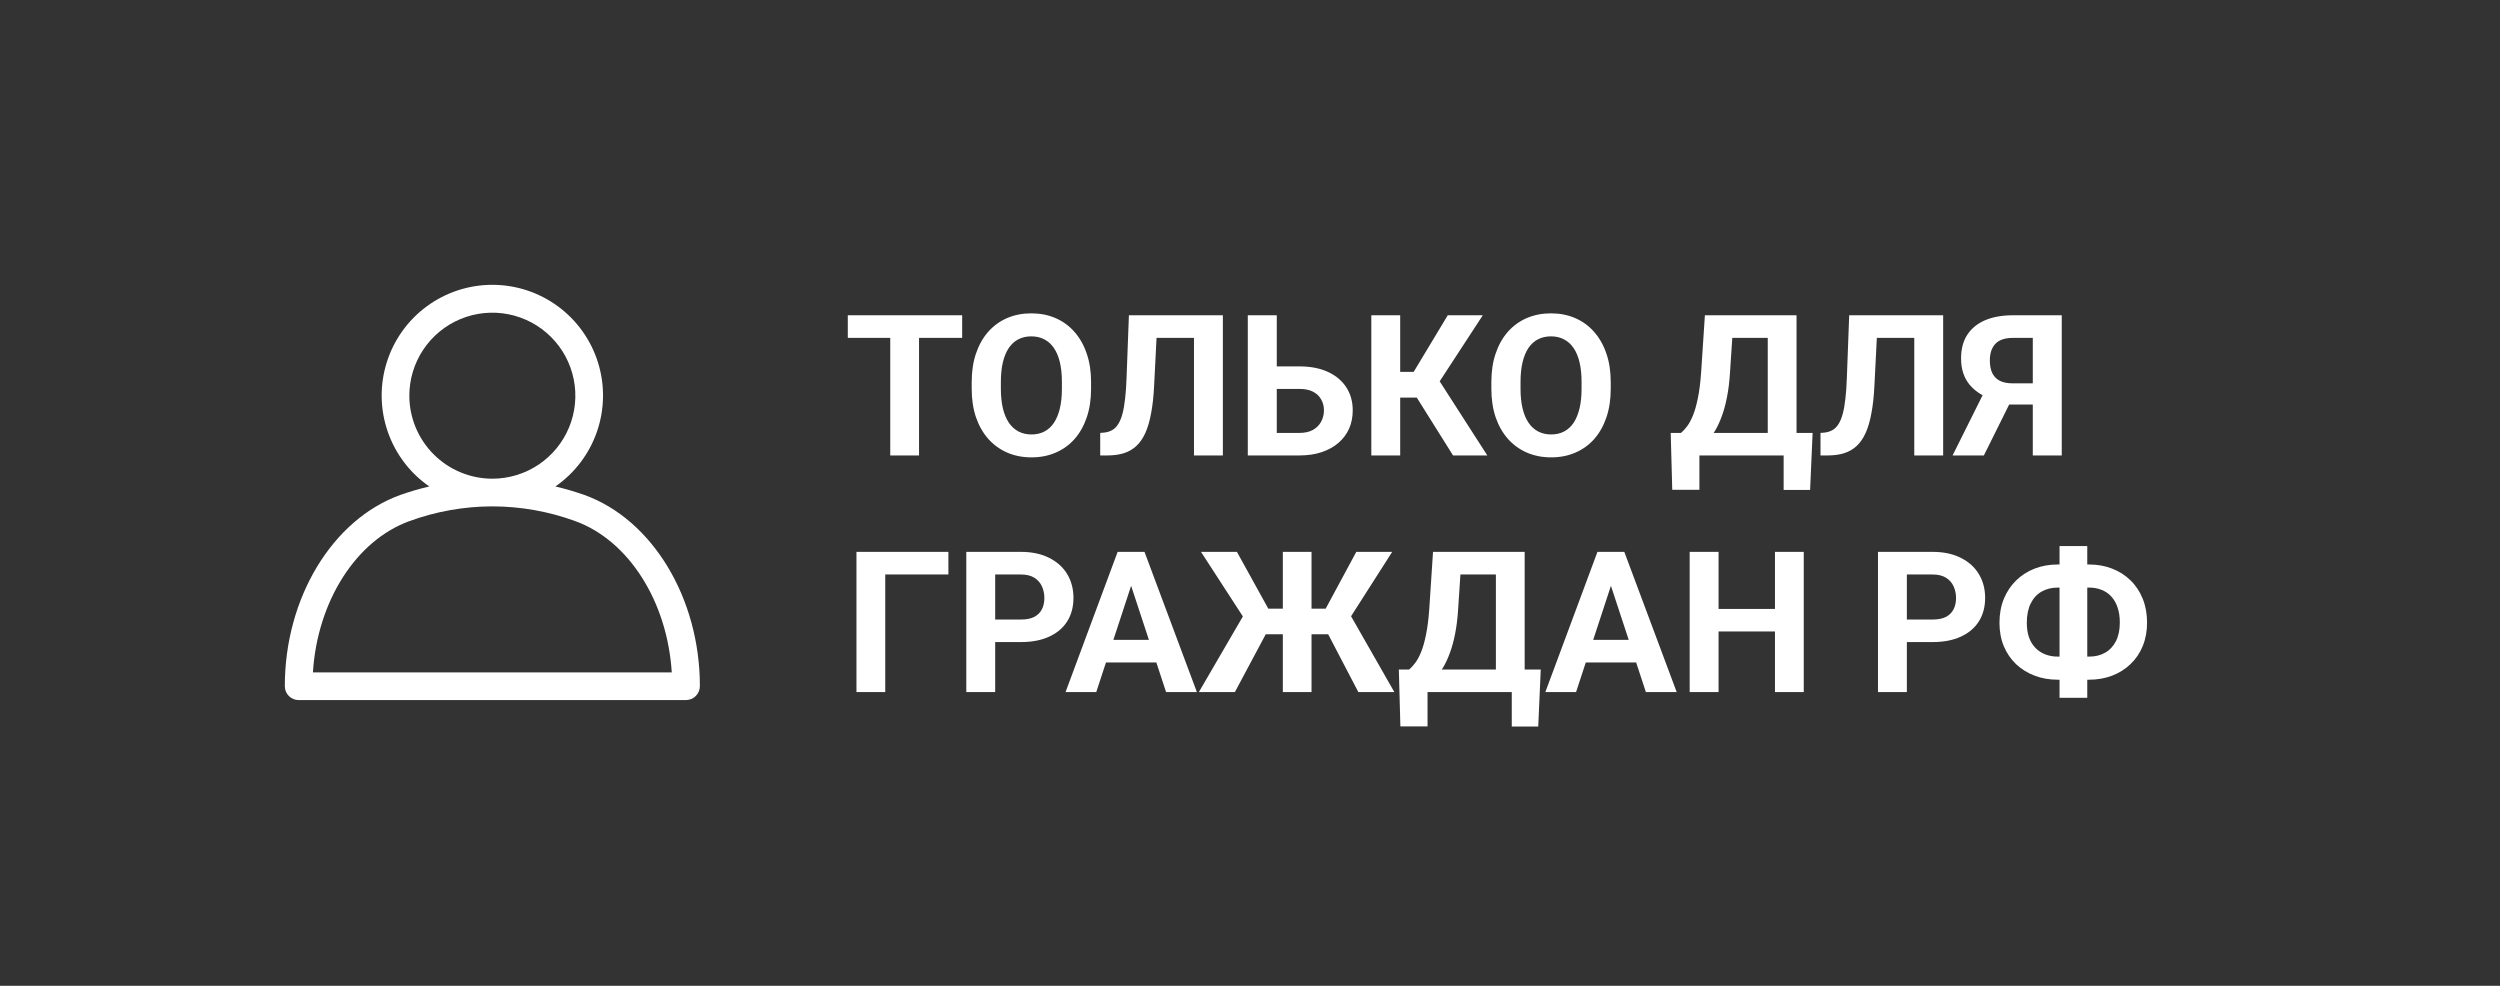 <?xml version="1.0" encoding="UTF-8"?> <svg xmlns="http://www.w3.org/2000/svg" width="1268" height="500" viewBox="0 0 1268 500" fill="none"><rect x="0" y="0" width="1268" height="500" fill="#333333" stroke="none"/><mask id="mask0_14_1244" style="mask-type:alpha" maskUnits="userSpaceOnUse" x="0" y="0" width="500" height="500"><circle cx="250" cy="250" r="250" fill="white"></circle></mask><g mask="url(#mask0_14_1244)"><path d="M296.441 251.057C291.612 249.349 286.692 247.905 281.705 246.733C291.535 239.918 298.931 230.141 302.815 218.828C306.699 207.516 306.868 195.258 303.298 183.842C299.727 172.426 292.604 162.449 282.967 155.365C273.329 148.282 261.68 144.461 249.719 144.461C237.758 144.461 226.11 148.282 216.472 155.365C206.834 162.449 199.711 172.426 196.141 183.842C192.571 195.258 192.74 207.516 196.624 218.828C200.508 230.141 207.904 239.918 217.733 246.733C212.746 247.905 207.827 249.349 202.997 251.057C168.527 263.515 144.461 303.358 144.461 347.969V348.064C144.461 349.925 145.2 351.71 146.516 353.026C147.832 354.342 149.617 355.082 151.478 355.082H347.96C349.832 355.061 351.619 354.302 352.933 352.97C354.247 351.638 354.982 349.84 354.978 347.969C354.978 303.358 330.911 263.515 296.441 251.057ZM207.616 200.703C207.614 192.379 210.079 184.242 214.7 177.319C219.322 170.396 225.891 164.997 233.579 161.807C241.266 158.616 249.727 157.775 257.893 159.391C266.058 161.007 273.561 165.006 279.454 170.885C285.347 176.763 289.365 184.257 291.001 192.418C292.637 200.579 291.818 209.042 288.646 216.738C285.474 224.433 280.092 231.016 273.18 235.654C266.268 240.292 258.137 242.778 249.813 242.796H249.625C238.48 242.761 227.803 238.312 219.93 230.423C212.057 222.534 207.629 211.848 207.616 200.703ZM158.714 341.047C160.949 305.119 180.493 274.103 207.766 264.269C221.182 259.38 235.346 256.863 249.625 256.831L249.719 256.841L249.813 256.831C264.092 256.863 278.257 259.38 291.672 264.269C318.919 274.11 338.449 305.084 340.724 341.047H158.714Z" fill="white"></path></g><path d="M466.135 159.906V231H451.535V159.906H466.135ZM488.01 159.906V171.381H430.002V159.906H488.01ZM553.391 193.793V197.162C553.391 202.566 552.658 207.416 551.193 211.713C549.729 216.01 547.661 219.672 544.992 222.699C542.323 225.694 539.133 227.989 535.422 229.584C531.743 231.179 527.658 231.977 523.166 231.977C518.706 231.977 514.621 231.179 510.91 229.584C507.232 227.989 504.042 225.694 501.34 222.699C498.638 219.672 496.538 216.01 495.041 211.713C493.576 207.416 492.844 202.566 492.844 197.162V193.793C492.844 188.357 493.576 183.507 495.041 179.242C496.506 174.945 498.573 171.283 501.242 168.256C503.944 165.229 507.134 162.917 510.812 161.322C514.523 159.727 518.609 158.93 523.068 158.93C527.561 158.93 531.646 159.727 535.324 161.322C539.035 162.917 542.225 165.229 544.895 168.256C547.596 171.283 549.68 174.945 551.145 179.242C552.642 183.507 553.391 188.357 553.391 193.793ZM538.596 197.162V193.695C538.596 189.919 538.254 186.599 537.57 183.734C536.887 180.87 535.878 178.461 534.543 176.508C533.208 174.555 531.581 173.09 529.66 172.113C527.74 171.104 525.542 170.6 523.068 170.6C520.594 170.6 518.397 171.104 516.477 172.113C514.589 173.09 512.977 174.555 511.643 176.508C510.34 178.461 509.348 180.87 508.664 183.734C507.98 186.599 507.639 189.919 507.639 193.695V197.162C507.639 200.906 507.98 204.226 508.664 207.123C509.348 209.988 510.357 212.413 511.691 214.398C513.026 216.352 514.654 217.833 516.574 218.842C518.495 219.851 520.692 220.355 523.166 220.355C525.64 220.355 527.837 219.851 529.758 218.842C531.678 217.833 533.29 216.352 534.592 214.398C535.894 212.413 536.887 209.988 537.57 207.123C538.254 204.226 538.596 200.906 538.596 197.162ZM609.787 159.906V171.381H574.436V159.906H609.787ZM620.236 159.906V231H605.588V159.906H620.236ZM572.58 159.906H587.18L585.373 195.6C585.113 200.938 584.608 205.577 583.859 209.516C583.143 213.454 582.167 216.807 580.93 219.574C579.693 222.309 578.163 224.522 576.34 226.215C574.549 227.875 572.434 229.096 569.992 229.877C567.551 230.626 564.768 231 561.643 231H558.029V219.574L559.885 219.428C561.48 219.265 562.88 218.842 564.084 218.158C565.288 217.475 566.314 216.449 567.16 215.082C568.039 213.715 568.755 211.973 569.309 209.857C569.895 207.709 570.35 205.089 570.676 201.996C571.034 198.904 571.278 195.29 571.408 191.156L572.58 159.906ZM642.453 185.834H659.055C664.654 185.834 669.471 186.762 673.508 188.617C677.544 190.473 680.653 193.077 682.834 196.43C685.015 199.783 686.105 203.689 686.105 208.148C686.105 211.534 685.487 214.626 684.25 217.426C683.013 220.193 681.206 222.602 678.83 224.652C676.486 226.671 673.654 228.233 670.334 229.34C667.014 230.447 663.254 231 659.055 231H632.883V159.906H647.58V219.574H659.055C661.854 219.574 664.165 219.053 665.988 218.012C667.811 216.97 669.178 215.587 670.09 213.861C671.034 212.104 671.506 210.167 671.506 208.051C671.506 206.033 671.034 204.21 670.09 202.582C669.178 200.922 667.811 199.62 665.988 198.676C664.165 197.732 661.854 197.26 659.055 197.26H642.453V185.834ZM710.178 159.906V231H695.529V159.906H710.178ZM752.072 159.906L724.826 201.654H706.906L705.051 188.617H717.014L734.299 159.906H752.072ZM736.984 231L717.062 199.213L727.219 188.764L754.367 231H736.984ZM816.965 193.793V197.162C816.965 202.566 816.232 207.416 814.768 211.713C813.303 216.01 811.236 219.672 808.566 222.699C805.897 225.694 802.707 227.989 798.996 229.584C795.318 231.179 791.232 231.977 786.74 231.977C782.281 231.977 778.195 231.179 774.484 229.584C770.806 227.989 767.616 225.694 764.914 222.699C762.212 219.672 760.113 216.01 758.615 211.713C757.15 207.416 756.418 202.566 756.418 197.162V193.793C756.418 188.357 757.15 183.507 758.615 179.242C760.08 174.945 762.147 171.283 764.816 168.256C767.518 165.229 770.708 162.917 774.387 161.322C778.098 159.727 782.183 158.93 786.643 158.93C791.135 158.93 795.22 159.727 798.898 161.322C802.609 162.917 805.799 165.229 808.469 168.256C811.171 171.283 813.254 174.945 814.719 179.242C816.216 183.507 816.965 188.357 816.965 193.793ZM802.17 197.162V193.695C802.17 189.919 801.828 186.599 801.145 183.734C800.461 180.87 799.452 178.461 798.117 176.508C796.783 174.555 795.155 173.09 793.234 172.113C791.314 171.104 789.117 170.6 786.643 170.6C784.169 170.6 781.971 171.104 780.051 172.113C778.163 173.09 776.551 174.555 775.217 176.508C773.915 178.461 772.922 180.87 772.238 183.734C771.555 186.599 771.213 189.919 771.213 193.695V197.162C771.213 200.906 771.555 204.226 772.238 207.123C772.922 209.988 773.931 212.413 775.266 214.398C776.6 216.352 778.228 217.833 780.148 218.842C782.069 219.851 784.266 220.355 786.74 220.355C789.214 220.355 791.411 219.851 793.332 218.842C795.253 217.833 796.864 216.352 798.166 214.398C799.468 212.413 800.461 209.988 801.145 207.123C801.828 204.226 802.17 200.906 802.17 197.162ZM908.811 219.574V231H857.59V219.574H908.811ZM861.936 219.574V248.432H848.166L847.385 219.574H861.936ZM919.357 219.574L918.088 248.48H904.66V219.574H919.357ZM900.754 159.906V171.381H866.525V159.906H900.754ZM911.203 159.906V231H896.604V159.906H911.203ZM864.719 159.906H879.367L877.463 188.861C877.17 193.646 876.649 197.878 875.9 201.557C875.184 205.202 874.305 208.409 873.264 211.176C872.255 213.943 871.132 216.368 869.895 218.451C868.658 220.502 867.355 222.292 865.988 223.822C864.621 225.32 863.238 226.654 861.838 227.826C860.438 228.965 859.071 230.023 857.736 231H849.338V219.574H852.609C853.553 218.793 854.546 217.719 855.588 216.352C856.662 214.984 857.671 213.145 858.615 210.834C859.592 208.49 860.438 205.528 861.154 201.947C861.903 198.367 862.456 194.005 862.814 188.861L864.719 159.906ZM975.119 159.906V171.381H939.768V159.906H975.119ZM985.568 159.906V231H970.92V159.906H985.568ZM937.912 159.906H952.512L950.705 195.6C950.445 200.938 949.94 205.577 949.191 209.516C948.475 213.454 947.499 216.807 946.262 219.574C945.025 222.309 943.495 224.522 941.672 226.215C939.882 227.875 937.766 229.096 935.324 229.877C932.883 230.626 930.1 231 926.975 231H923.361V219.574L925.217 219.428C926.812 219.265 928.212 218.842 929.416 218.158C930.62 217.475 931.646 216.449 932.492 215.082C933.371 213.715 934.087 211.973 934.641 209.857C935.227 207.709 935.682 205.089 936.008 201.996C936.366 198.904 936.61 195.29 936.74 191.156L937.912 159.906ZM1036.11 205.17H1016.77L1011.84 203.119C1006.27 201.361 1002.01 198.725 999.045 195.209C996.115 191.693 994.65 187.217 994.65 181.781C994.65 176.996 995.708 172.992 997.824 169.77C999.973 166.514 1003 164.057 1006.91 162.396C1010.85 160.736 1015.52 159.906 1020.92 159.906H1045.72V231H1031.03V171.381H1020.92C1016.92 171.381 1013.97 172.374 1012.08 174.359C1010.19 176.345 1009.25 179.161 1009.25 182.807C1009.25 185.476 1009.69 187.673 1010.57 189.398C1011.45 191.091 1012.73 192.361 1014.43 193.207C1016.12 194.021 1018.25 194.428 1020.82 194.428H1036.06L1036.11 205.17ZM1021.99 199.262L1006.22 231H990.354L1006.17 199.262H1021.99ZM481.027 279.906V291.381H448.996V351H434.396V279.906H481.027ZM517.795 325.658H499.68V314.232H517.795C520.594 314.232 522.873 313.777 524.631 312.865C526.389 311.921 527.674 310.619 528.488 308.959C529.302 307.299 529.709 305.427 529.709 303.344C529.709 301.228 529.302 299.258 528.488 297.436C527.674 295.613 526.389 294.148 524.631 293.041C522.873 291.934 520.594 291.381 517.795 291.381H504.758V351H490.109V279.906H517.795C523.361 279.906 528.13 280.915 532.102 282.934C536.105 284.919 539.165 287.67 541.281 291.186C543.397 294.701 544.455 298.721 544.455 303.246C544.455 307.836 543.397 311.807 541.281 315.16C539.165 318.513 536.105 321.101 532.102 322.924C528.13 324.747 523.361 325.658 517.795 325.658ZM575.363 292.064L556.027 351H540.451L566.867 279.906H576.779L575.363 292.064ZM591.428 351L572.043 292.064L570.48 279.906H580.49L607.053 351H591.428ZM590.549 324.535V336.01H553V324.535H590.549ZM636.252 321.703L609.152 279.906H627.365L643.283 308.715H655.637L653.732 321.703H636.252ZM643.186 319.457L626.34 351H608.078L631.369 310.961L643.186 319.457ZM665.207 279.906V351H650.656V279.906H665.207ZM706.125 279.906L679.416 321.703H662.033L660.129 308.715H672.385L687.912 279.906H706.125ZM688.938 351L672.482 319.457L684.348 310.961L707.199 351H688.938ZM770.92 339.574V351H719.699V339.574H770.92ZM724.045 339.574V368.432H710.275L709.494 339.574H724.045ZM781.467 339.574L780.197 368.48H766.77V339.574H781.467ZM762.863 279.906V291.381H728.635V279.906H762.863ZM773.312 279.906V351H758.713V279.906H773.312ZM726.828 279.906H741.477L739.572 308.861C739.279 313.646 738.758 317.878 738.01 321.557C737.294 325.202 736.415 328.409 735.373 331.176C734.364 333.943 733.241 336.368 732.004 338.451C730.767 340.502 729.465 342.292 728.098 343.822C726.73 345.32 725.347 346.654 723.947 347.826C722.548 348.965 721.18 350.023 719.846 351H711.447V339.574H714.719C715.663 338.793 716.656 337.719 717.697 336.352C718.771 334.984 719.781 333.145 720.725 330.834C721.701 328.49 722.548 325.528 723.264 321.947C724.012 318.367 724.566 314.005 724.924 308.861L726.828 279.906ZM818.723 292.064L799.387 351H783.811L810.227 279.906H820.139L818.723 292.064ZM834.787 351L815.402 292.064L813.84 279.906H823.85L850.412 351H834.787ZM833.908 324.535V336.01H796.359V324.535H833.908ZM904.416 308.861V320.287H867.307V308.861H904.416ZM871.652 279.906V351H857.004V279.906H871.652ZM914.865 279.906V351H900.266V279.906H914.865ZM980.197 325.658H962.082V314.232H980.197C982.997 314.232 985.275 313.777 987.033 312.865C988.791 311.921 990.077 310.619 990.891 308.959C991.704 307.299 992.111 305.427 992.111 303.344C992.111 301.228 991.704 299.258 990.891 297.436C990.077 295.613 988.791 294.148 987.033 293.041C985.275 291.934 982.997 291.381 980.197 291.381H967.16V351H952.512V279.906H980.197C985.764 279.906 990.533 280.915 994.504 282.934C998.508 284.919 1001.57 287.67 1003.68 291.186C1005.8 294.701 1006.86 298.721 1006.86 303.246C1006.86 307.836 1005.8 311.807 1003.68 315.16C1001.57 318.513 998.508 321.101 994.504 322.924C990.533 324.747 985.764 325.658 980.197 325.658ZM1043.72 286.303H1059.54C1063.77 286.303 1067.68 287.003 1071.26 288.402C1074.84 289.77 1077.95 291.755 1080.59 294.359C1083.26 296.931 1085.32 300.04 1086.79 303.686C1088.25 307.299 1088.99 311.335 1088.99 315.795C1088.99 320.157 1088.25 324.128 1086.79 327.709C1085.32 331.257 1083.26 334.301 1080.59 336.84C1077.95 339.379 1074.84 341.332 1071.26 342.699C1067.68 344.066 1063.77 344.75 1059.54 344.75H1043.72C1039.46 344.75 1035.54 344.066 1031.96 342.699C1028.37 341.332 1025.25 339.395 1022.58 336.889C1019.91 334.35 1017.83 331.306 1016.33 327.758C1014.87 324.21 1014.13 320.255 1014.13 315.893C1014.13 311.433 1014.87 307.396 1016.33 303.783C1017.83 300.137 1019.91 297.012 1022.58 294.408C1025.25 291.804 1028.37 289.802 1031.96 288.402C1035.54 287.003 1039.46 286.303 1043.72 286.303ZM1043.72 298.021C1040.6 298.021 1037.85 298.705 1035.47 300.072C1033.09 301.439 1031.26 303.458 1029.95 306.127C1028.65 308.764 1028 312.019 1028 315.893C1028 318.692 1028.37 321.166 1029.12 323.314C1029.9 325.43 1030.99 327.204 1032.39 328.637C1033.79 330.069 1035.45 331.16 1037.38 331.908C1039.3 332.657 1041.41 333.031 1043.72 333.031H1059.64C1062.73 333.031 1065.43 332.364 1067.75 331.029C1070.09 329.695 1071.91 327.742 1073.21 325.17C1074.52 322.598 1075.17 319.473 1075.17 315.795C1075.17 312.898 1074.79 310.342 1074.04 308.129C1073.3 305.915 1072.24 304.06 1070.87 302.562C1069.5 301.065 1067.86 299.942 1065.94 299.193C1064.05 298.412 1061.95 298.021 1059.64 298.021H1043.72ZM1058.66 276.977V353.93H1044.6V276.977H1058.66Z" fill="white"></path></svg> 